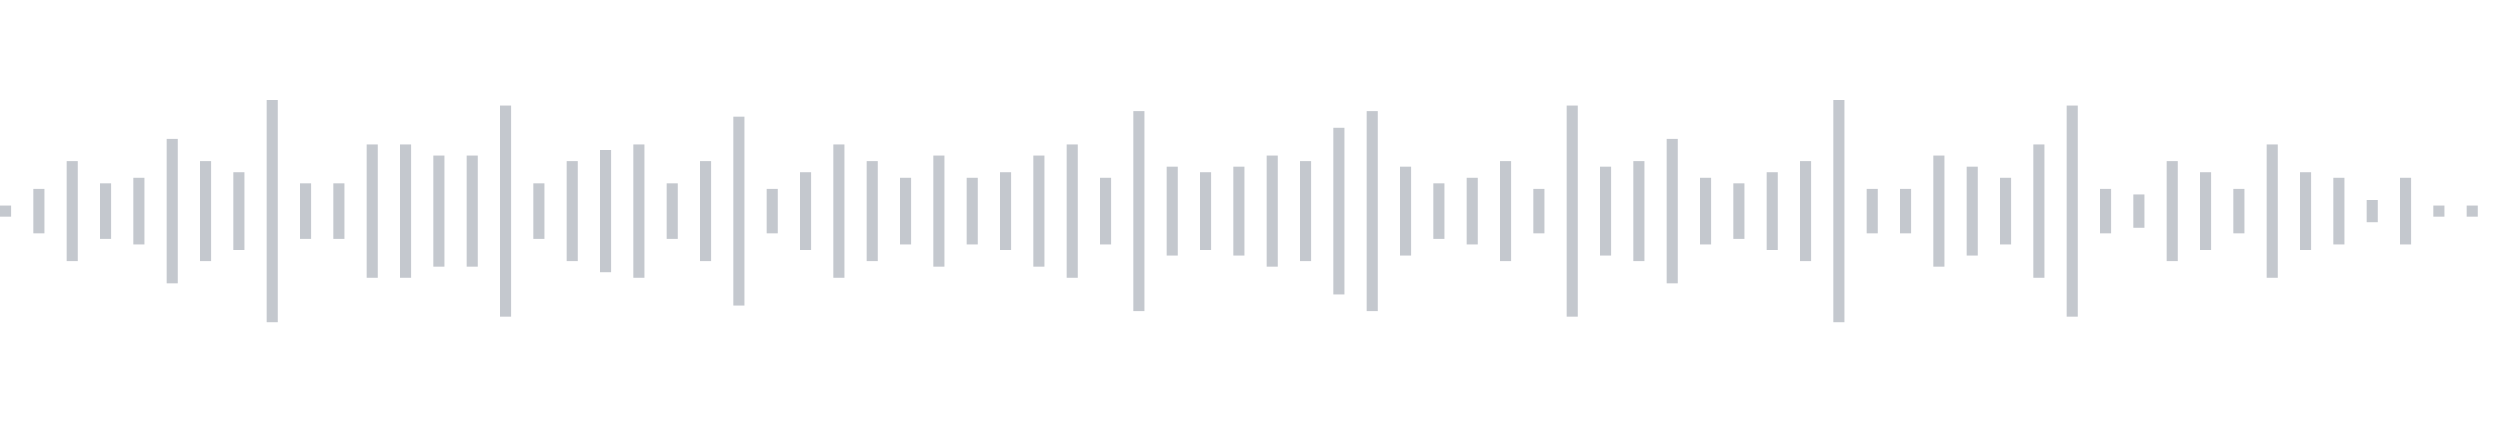 <svg xmlns="http://www.w3.org/2000/svg" xmlns:xlink="http://www.w3/org/1999/xlink" viewBox="0 0 225 38" preserveAspectRatio="none" width="100%" height="100%" fill="#C4C8CE"><g id="waveform-c56ab4d5-c52d-4f79-8d1e-0a788beb1ff3"><rect x="0" y="18.5" width="1" height="1"/><rect x="3" y="17.0" width="1" height="4"/><rect x="6" y="14.5" width="1" height="9"/><rect x="9" y="16.5" width="1" height="5"/><rect x="12" y="16.0" width="1" height="6"/><rect x="15" y="12.5" width="1" height="13"/><rect x="18" y="14.5" width="1" height="9"/><rect x="21" y="15.5" width="1" height="7"/><rect x="24" y="9.0" width="1" height="20"/><rect x="27" y="16.5" width="1" height="5"/><rect x="30" y="16.5" width="1" height="5"/><rect x="33" y="13.0" width="1" height="12"/><rect x="36" y="13.0" width="1" height="12"/><rect x="39" y="14.0" width="1" height="10"/><rect x="42" y="14.0" width="1" height="10"/><rect x="45" y="9.5" width="1" height="19"/><rect x="48" y="16.5" width="1" height="5"/><rect x="51" y="14.5" width="1" height="9"/><rect x="54" y="13.5" width="1" height="11"/><rect x="57" y="13.0" width="1" height="12"/><rect x="60" y="16.5" width="1" height="5"/><rect x="63" y="14.5" width="1" height="9"/><rect x="66" y="10.5" width="1" height="17"/><rect x="69" y="17.0" width="1" height="4"/><rect x="72" y="15.5" width="1" height="7"/><rect x="75" y="13.0" width="1" height="12"/><rect x="78" y="14.5" width="1" height="9"/><rect x="81" y="16.0" width="1" height="6"/><rect x="84" y="14.0" width="1" height="10"/><rect x="87" y="16.0" width="1" height="6"/><rect x="90" y="15.5" width="1" height="7"/><rect x="93" y="14.0" width="1" height="10"/><rect x="96" y="13.0" width="1" height="12"/><rect x="99" y="16.0" width="1" height="6"/><rect x="102" y="10.0" width="1" height="18"/><rect x="105" y="15.0" width="1" height="8"/><rect x="108" y="15.5" width="1" height="7"/><rect x="111" y="15.0" width="1" height="8"/><rect x="114" y="14.0" width="1" height="10"/><rect x="117" y="14.5" width="1" height="9"/><rect x="120" y="11.5" width="1" height="15"/><rect x="123" y="10.0" width="1" height="18"/><rect x="126" y="15.0" width="1" height="8"/><rect x="129" y="16.5" width="1" height="5"/><rect x="132" y="16.0" width="1" height="6"/><rect x="135" y="14.5" width="1" height="9"/><rect x="138" y="17.0" width="1" height="4"/><rect x="141" y="9.5" width="1" height="19"/><rect x="144" y="15.0" width="1" height="8"/><rect x="147" y="14.5" width="1" height="9"/><rect x="150" y="12.5" width="1" height="13"/><rect x="153" y="16.0" width="1" height="6"/><rect x="156" y="16.5" width="1" height="5"/><rect x="159" y="15.5" width="1" height="7"/><rect x="162" y="14.5" width="1" height="9"/><rect x="165" y="9.0" width="1" height="20"/><rect x="168" y="17.0" width="1" height="4"/><rect x="171" y="17.0" width="1" height="4"/><rect x="174" y="14.0" width="1" height="10"/><rect x="177" y="15.0" width="1" height="8"/><rect x="180" y="16.0" width="1" height="6"/><rect x="183" y="13.0" width="1" height="12"/><rect x="186" y="9.5" width="1" height="19"/><rect x="189" y="17.0" width="1" height="4"/><rect x="192" y="17.5" width="1" height="3"/><rect x="195" y="14.5" width="1" height="9"/><rect x="198" y="15.5" width="1" height="7"/><rect x="201" y="17.0" width="1" height="4"/><rect x="204" y="13.0" width="1" height="12"/><rect x="207" y="15.5" width="1" height="7"/><rect x="210" y="16.0" width="1" height="6"/><rect x="213" y="18.0" width="1" height="2"/><rect x="216" y="16.0" width="1" height="6"/><rect x="219" y="18.5" width="1" height="1"/><rect x="222" y="18.5" width="1" height="1"/></g></svg>

